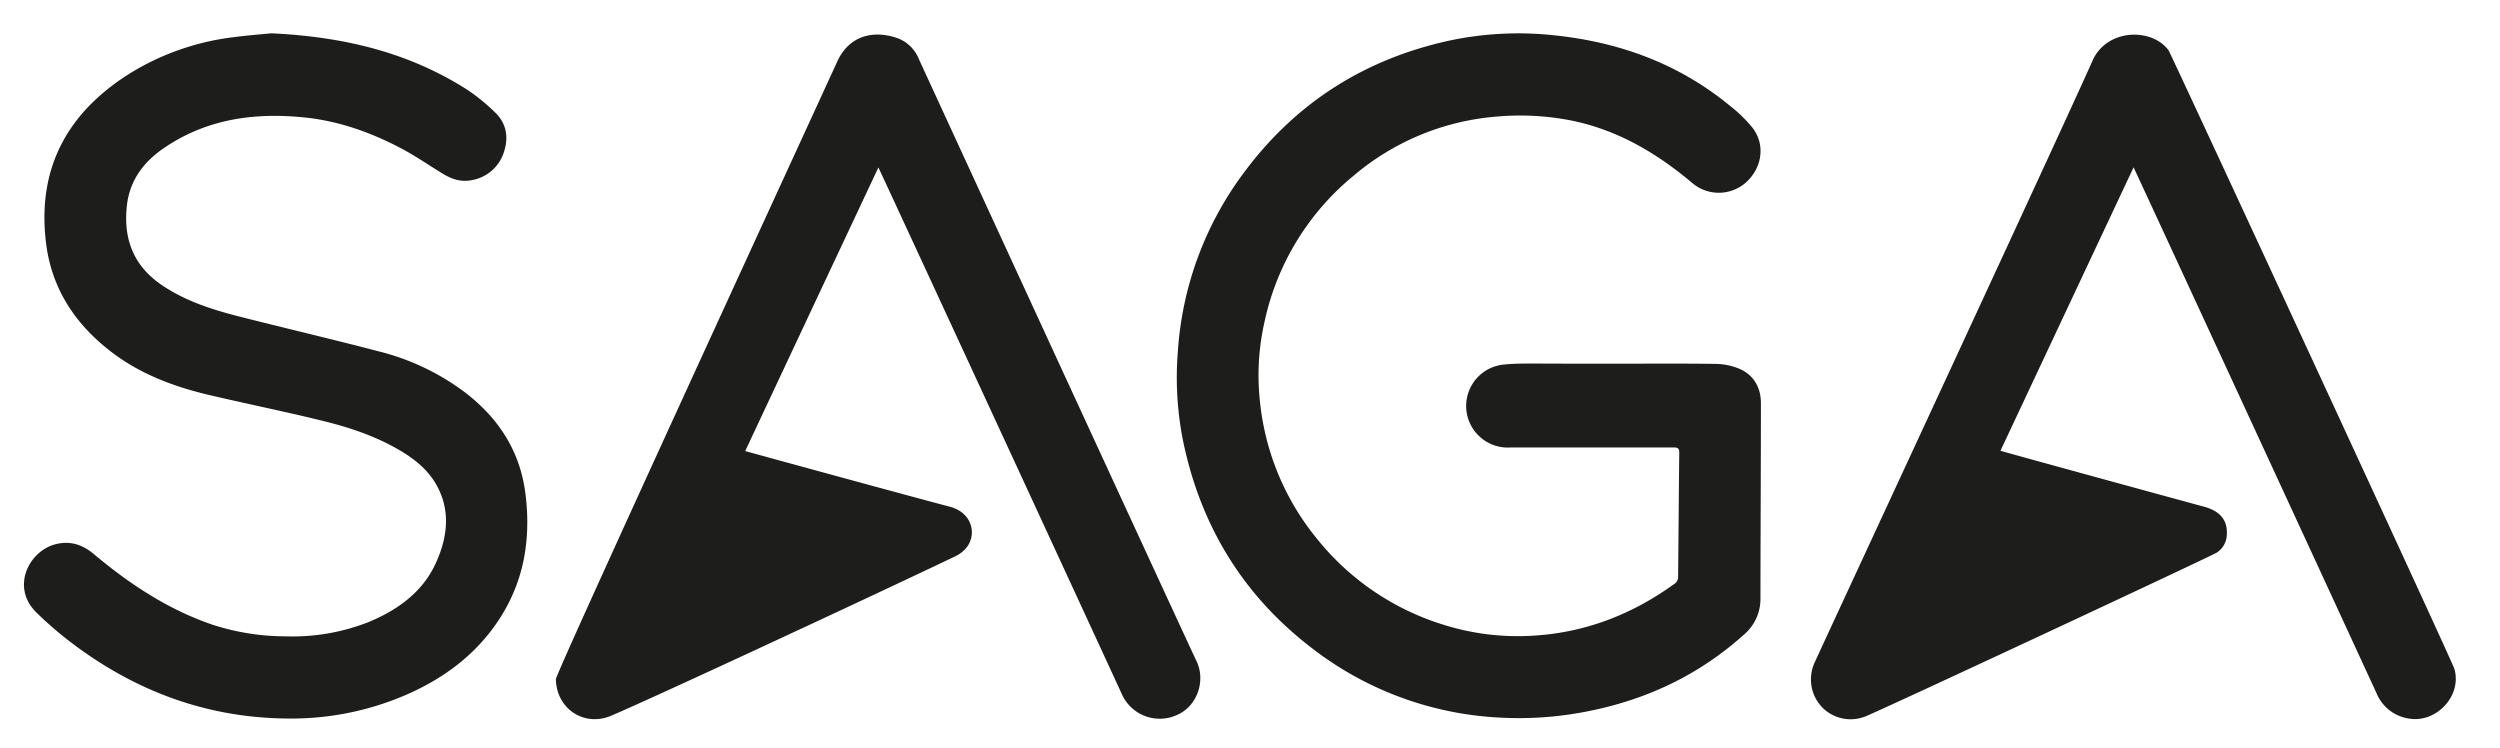 <?xml version="1.0" encoding="UTF-8"?>
<svg xmlns="http://www.w3.org/2000/svg" id="Artwork" width="783.63" height="234.42" viewBox="0 0 783.63 234.42">
  <g id="Z9HDI6">
    <path d="M506.25,114c10.58,0,21.16-.1,31.74.07a19.65,19.65,0,0,1,7.41,1.61c4.46,2,6.56,6,6.56,10.67,0,20.39-.13,40.78-.14,61.16A14.64,14.64,0,0,1,546.55,199c-14,12.57-30.3,20.26-48.68,23.92a109.85,109.85,0,0,1-27.95,2,104.65,104.65,0,0,1-59.35-22.27c-21.3-16.52-34.34-38.25-39.76-64.56a101.41,101.41,0,0,1-1.62-27.78,105.11,105.11,0,0,1,21.19-56.83C406.52,32,427.92,18.53,454.15,12.76a103.81,103.81,0,0,1,33.48-1.64c20.3,2.17,38.83,9,54.74,22.13a44,44,0,0,1,6.9,6.73c4.12,5.24,3.16,12.49-1.89,17.11a12.83,12.83,0,0,1-17,.22c-11.44-9.63-24.07-17-39-19.75a82.73,82.73,0,0,0-22.44-1,79,79,0,0,0-44.7,18.56,81.19,81.19,0,0,0-27.91,45.93,75.66,75.66,0,0,0-1.4,24.74,80.67,80.67,0,0,0,17.59,42.73,81.66,81.66,0,0,0,40.24,27.4,77.52,77.52,0,0,0,27,3.38c16.8-.83,31.85-6.64,45.38-16.5A2.51,2.51,0,0,0,526,181c.15-13,.21-26.06.37-39.1,0-1.63-.77-1.65-2-1.65q-25.38,0-50.76,0a13,13,0,0,1-2-26c3.2-.33,6.44-.28,9.66-.3C489.63,114,497.94,114,506.25,114ZM275.33,52.5c.62,1.12,67.51,145.91,76.28,165a13,13,0,0,0,17.25,6.64c6.28-2.63,9.19-10.6,6.21-16.87-4.05-8.5-79.8-173-87.06-188.77a11.56,11.56,0,0,0-6.58-6.5c-7.83-2.77-15.37-.7-19,7.31-11.57,25.27-88.22,191.74-88.19,193.57.17,9.25,8.82,15.07,17.34,11.46,13.45-5.7,85.34-39.17,107.92-50a10,10,0,0,0,3.69-3c2.93-4.07,1.54-10.65-5.48-12.51-16.92-4.48-59.38-16.13-64.12-17.44C247.49,111.73,261.3,82.34,275.33,52.5ZM745,217.45a13,13,0,0,0,9.82,7.74c8.74,1.7,17-7.08,14.5-15.57-.75-2.5-89-193.11-89.59-193.87-5.34-7.18-19.44-6.73-23.84,3.3C649.36,34,576,192,568.89,207.46a12.69,12.69,0,0,0,2.43,14.42,12.52,12.52,0,0,0,13.43,2.67c6.08-2.47,107.93-50,110.07-51.32a6.91,6.91,0,0,0,3.19-5.9c.21-4.34-2.21-7.16-7.13-8.5-20.39-5.54-62.79-17.18-63.83-17.54,13.9-29.6,27.7-59,41.73-88.83C669.35,53.56,726.73,177.75,745,217.45ZM132.4,183.25c-4.35,5.33-10.25,9-16.9,11.75a65.06,65.06,0,0,1-26,4.46,74.39,74.39,0,0,1-22.84-3.63c-14-4.76-26.1-12.8-37.33-22.22-3.45-2.89-7.24-4.11-11.61-3.1C9.14,172.48,3.24,184,11.42,192a113.59,113.59,0,0,0,10.84,9.37c19.81,15.06,42.05,23.49,67.07,23.84A90.61,90.61,0,0,0,127,217.92c10.52-4.54,19.74-10.89,26.82-20.06,9.89-12.83,12.88-27.34,10.87-43.19-1.66-13.08-8.19-23.23-18.35-31.23a75.14,75.14,0,0,0-27.89-13.37c-14.45-3.78-29-7.18-43.47-10.86C66.37,97,58,94.34,50.59,89.27c-8.92-6.1-12-14.67-10.79-25,.88-7.7,5.19-13.44,11.34-17.69,13.48-9.33,28.7-11.41,44.59-9.73,10.79,1.14,20.88,4.79,30.42,9.87,4.41,2.36,8.53,5.25,12.82,7.83,2.78,1.67,5.73,2.61,9.05,1.89a12.84,12.84,0,0,0,10-9c1.45-4.48.69-8.86-2.86-12.22a59.3,59.3,0,0,0-8.87-7.2C127.85,16.29,107.41,11.48,85,10.44c-3.52.36-7.92.68-12.29,1.28A80.1,80.1,0,0,0,41,22.83c-19.85,12.33-29.5,29.9-26.55,53.5,1.7,13.63,8.59,24.49,19.21,33C43,116.89,54,121.09,65.51,123.8s23.49,5.13,35.16,8c8.28,2,16.42,4.66,23.88,8.91,4.88,2.78,9.34,6.19,12.17,11.13,4.56,8,3.6,16.3.07,24.26a31.29,31.29,0,0,1-4.39,7.17" fill="#1d1d1b"></path>
  </g>
</svg>
